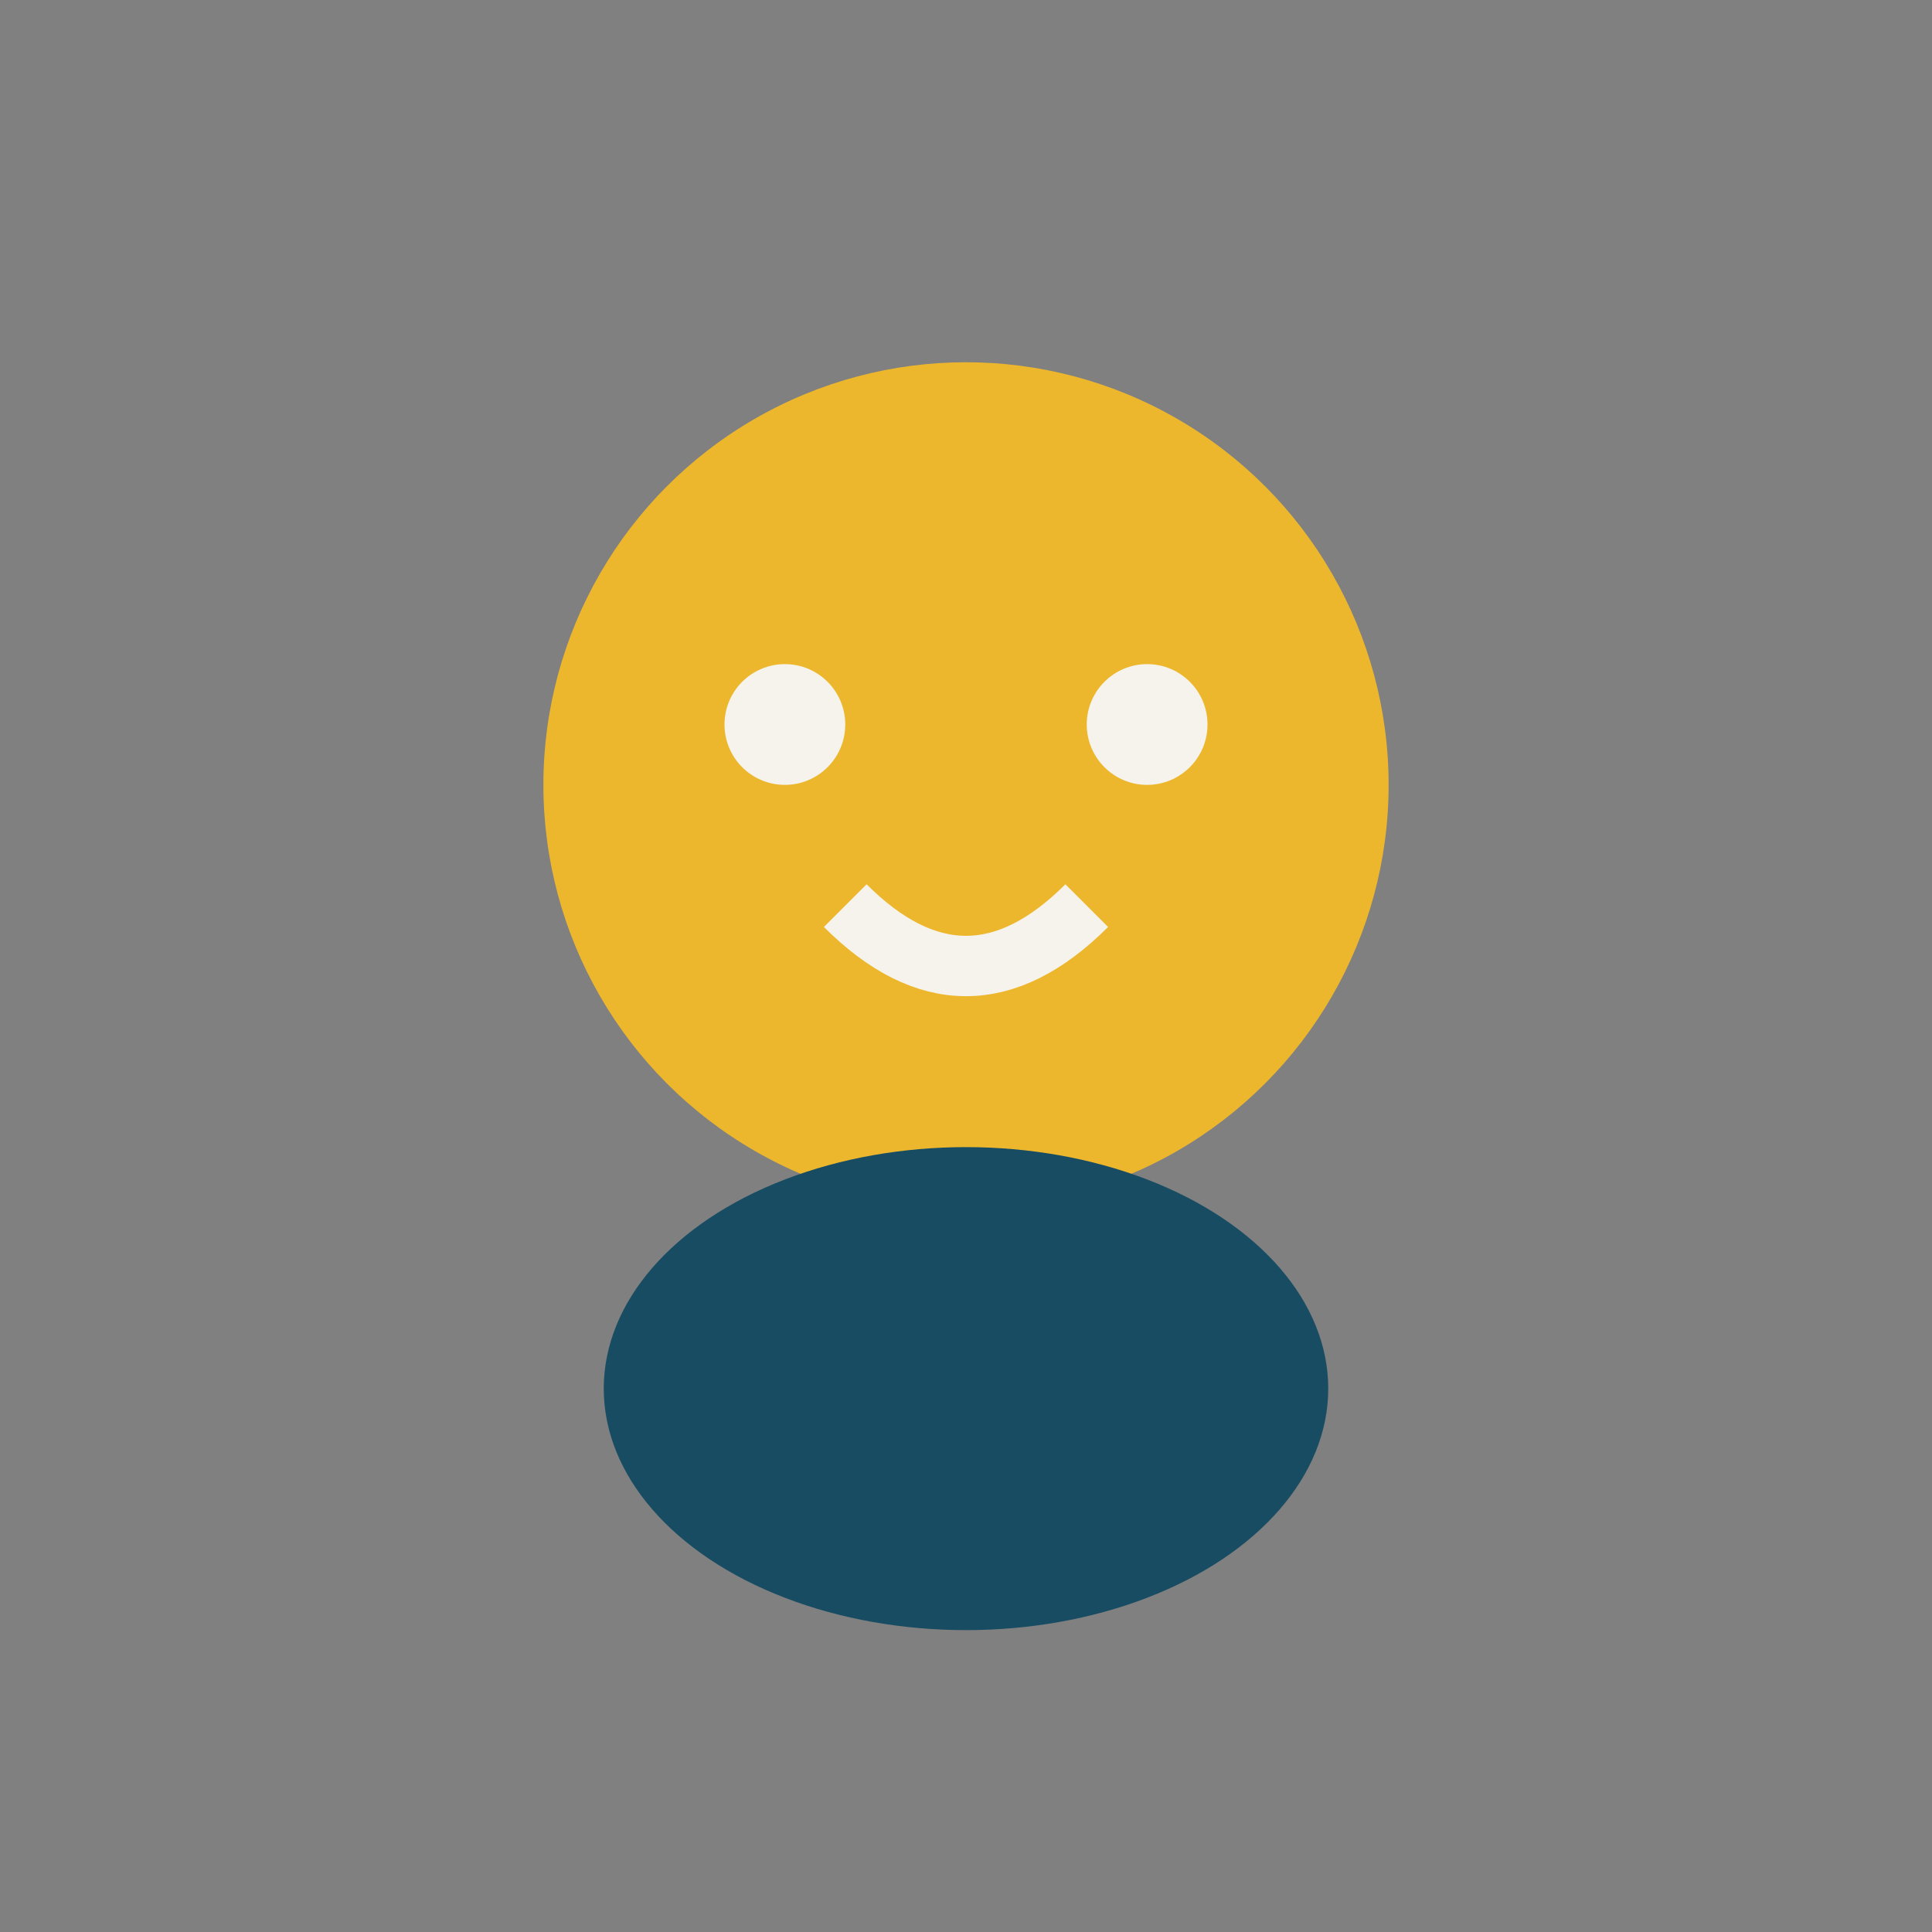 <?xml version="1.0" encoding="UTF-8"?>
<svg xmlns="http://www.w3.org/2000/svg" width="32" height="32" viewBox="0 0 32 32"><rect x="0" y="0" width="32" height="32" fill="#808080" stroke="none"/><circle cx="16" cy="13" r="7" fill="#EDB72D"/><ellipse cx="16" cy="23" rx="6" ry="4" fill="#174C63"/><circle cx="13" cy="12" r="1" fill="#F5F3EC"/><circle cx="19" cy="12" r="1" fill="#F5F3EC"/><path d="M14 15q2 2 4 0" stroke="#F5F3EC" stroke-width="1" fill="none"/></svg>